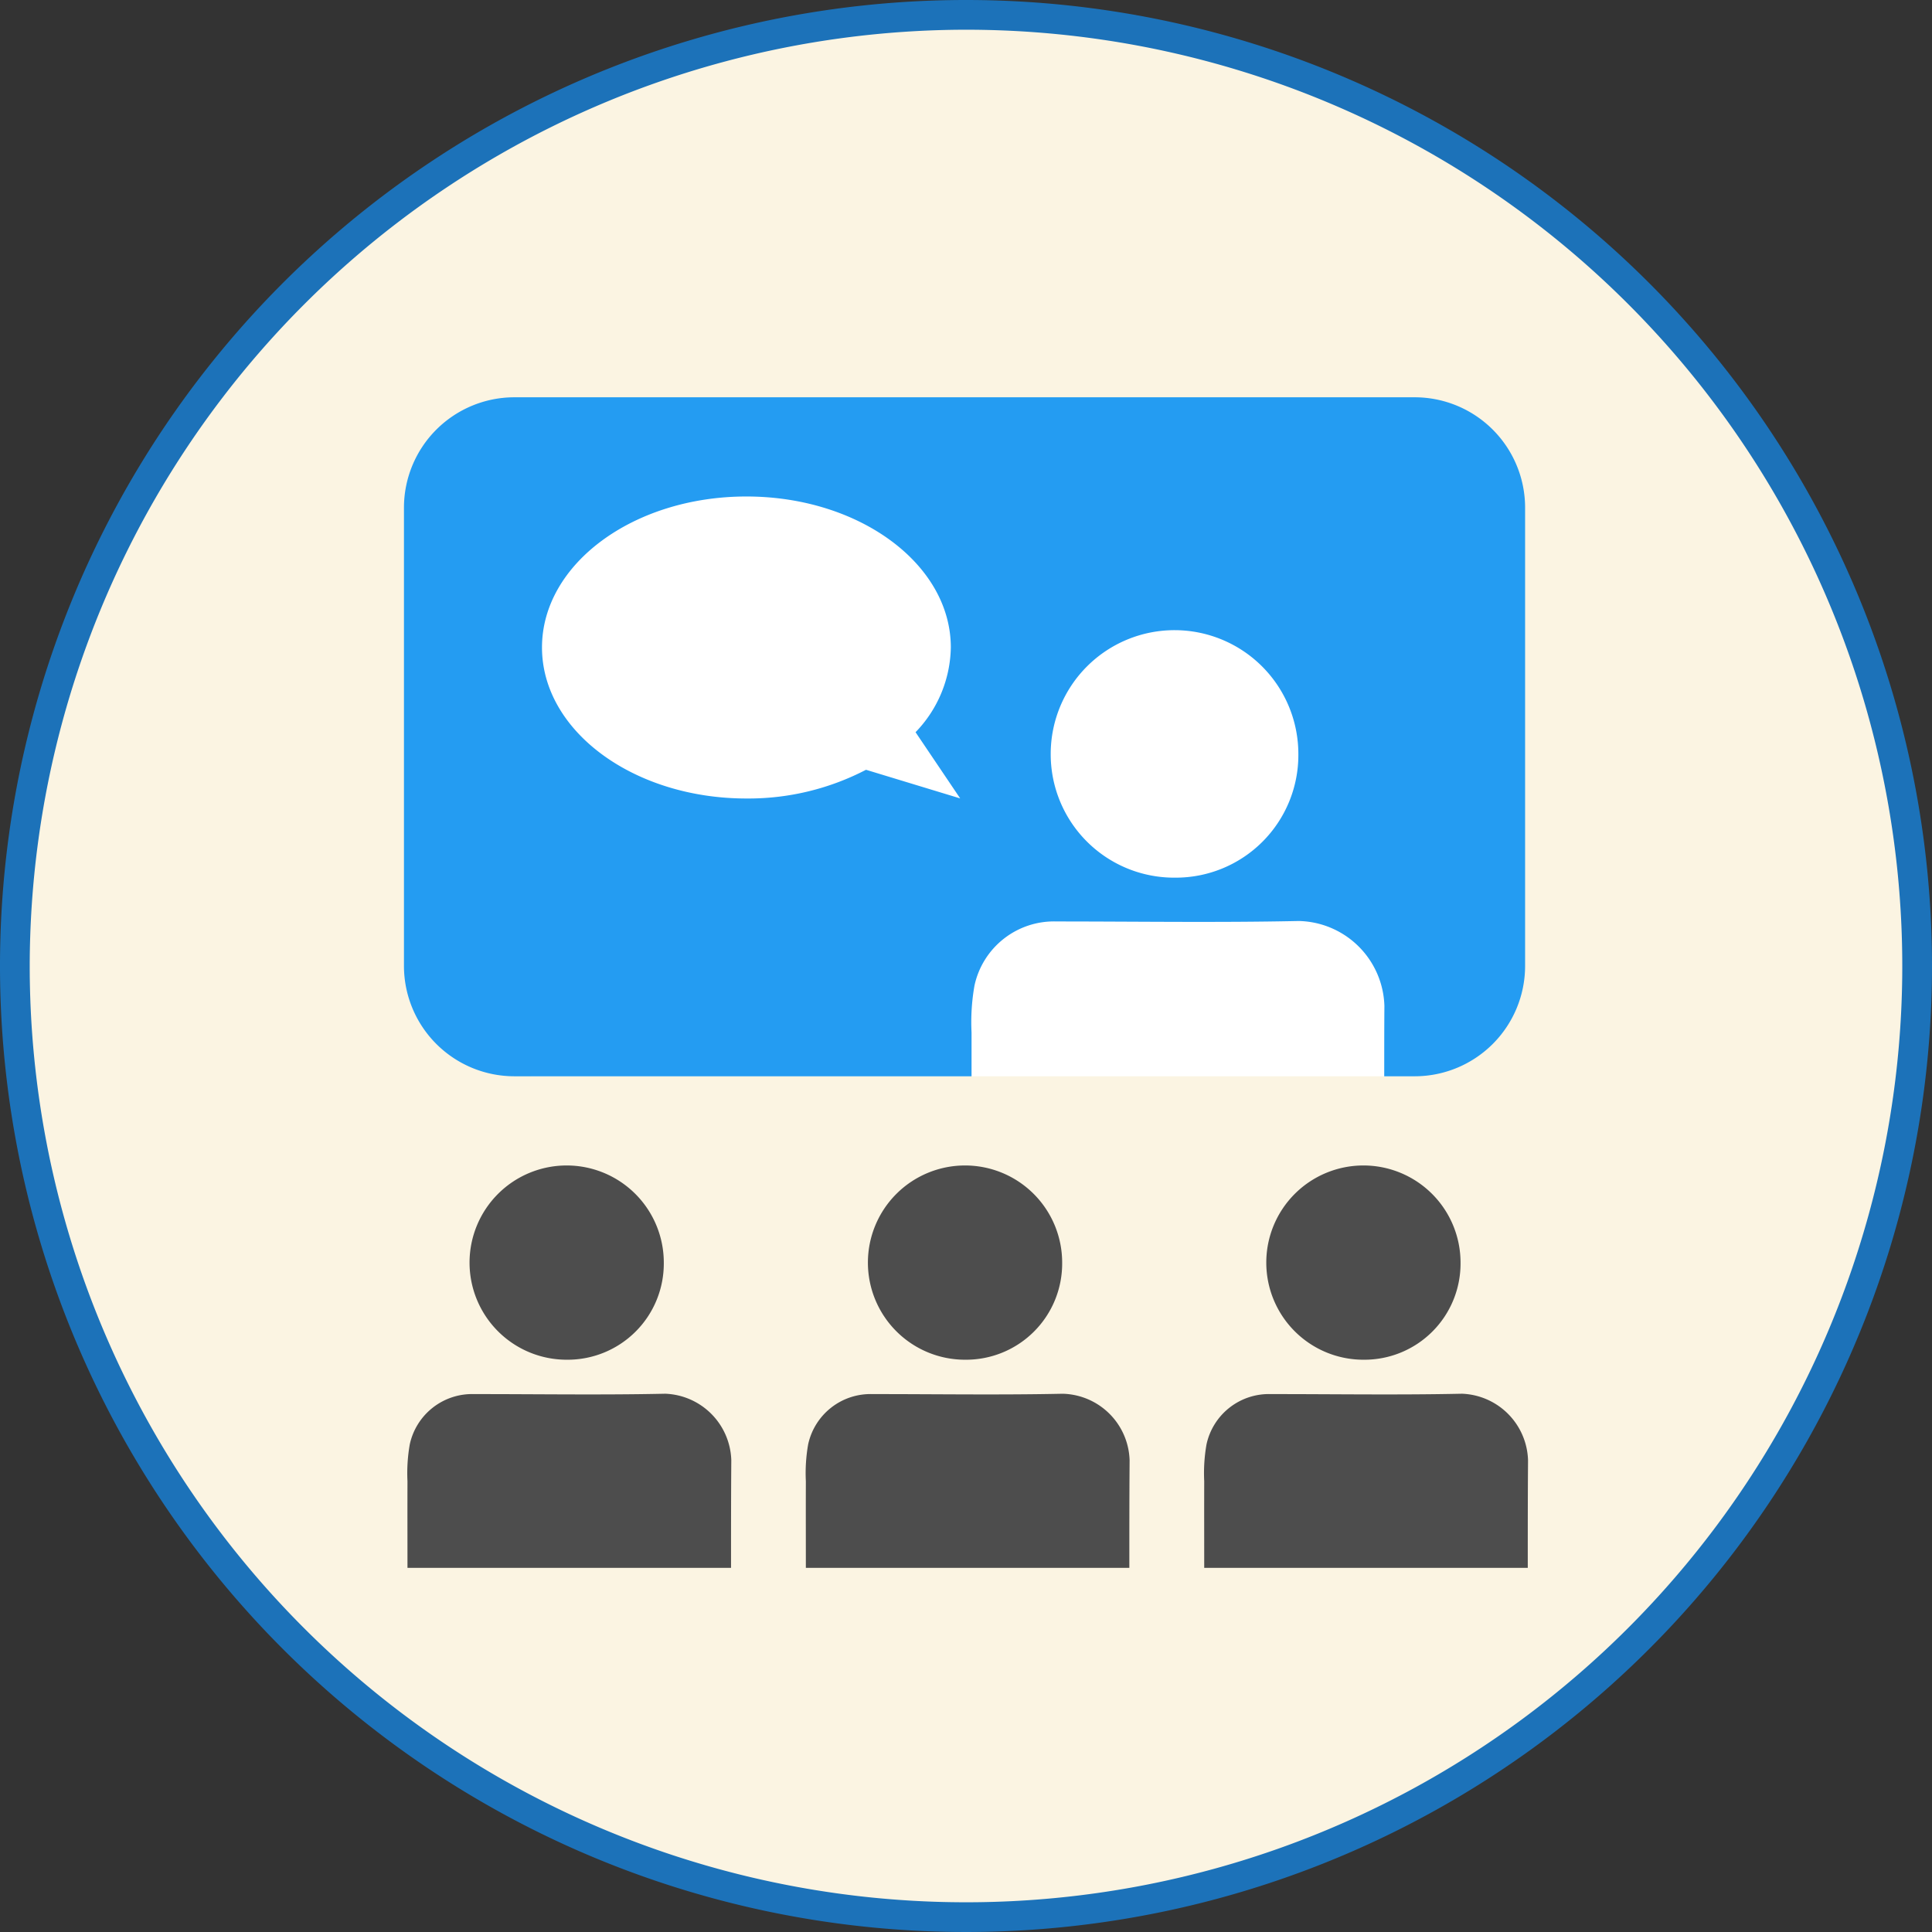 <svg id="webinars_110px" xmlns="http://www.w3.org/2000/svg" xmlns:xlink="http://www.w3.org/1999/xlink" width="110" height="110" viewBox="0 0 110 110">
  <rect x="0" y="0" width="110" height="110" fill="#333333" stroke="none"/>
  <defs>
    <clipPath id="clip-path">
      <rect id="Rectangle_1986" data-name="Rectangle 1986" width="110" height="110" fill="none"/>
    </clipPath>
  </defs>
  <g id="Group_9040" data-name="Group 9040" clip-path="url(#clip-path)">
    <path id="Path_10863" data-name="Path 10863" d="M109.5,55A54.5,54.5,0,1,1,55,.5,54.5,54.5,0,0,1,109.5,55" fill="#fbf4e2"/>
    <path id="Path_10864" data-name="Path 10864" d="M55,1.692A53.308,53.308,0,1,1,1.692,55,53.369,53.369,0,0,1,55,1.692M55,0a55,55,0,1,0,55,55A55,55,0,0,0,55,0" fill="#1c72b9"/>
    <path id="Path_10865" data-name="Path 10865" d="M83.181,79.354c-3.6.076-7.209.018-10.815.02a3.632,3.632,0,0,0-3.672,2.862,9.429,9.429,0,0,0-.131,2.1c-.005,1.644,0,3.286,0,4.931H86.985c0-2.042,0-4.083.015-6.125a3.908,3.908,0,0,0-3.819-3.791" fill="#4d4d4d"/>
    <path id="Path_10866" data-name="Path 10866" d="M77.645,77.417a5.475,5.475,0,0,0,5.512-5.507,5.53,5.53,0,1,0-5.512,5.507" fill="#4d4d4d"/>
    <path id="Path_10867" data-name="Path 10867" d="M60.5,79.354c-3.6.076-7.209.018-10.815.02a3.632,3.632,0,0,0-3.672,2.862,9.429,9.429,0,0,0-.131,2.1c-.005,1.644,0,3.286,0,4.931H64.3c0-2.042,0-4.083.015-6.125A3.908,3.908,0,0,0,60.5,79.354" fill="#4d4d4d"/>
    <path id="Path_10868" data-name="Path 10868" d="M54.963,77.417a5.475,5.475,0,0,0,5.512-5.507,5.53,5.53,0,1,0-5.512,5.507" fill="#4d4d4d"/>
    <path id="Path_10869" data-name="Path 10869" d="M37.818,79.354c-3.6.076-7.21.018-10.816.02a3.632,3.632,0,0,0-3.671,2.862,9.429,9.429,0,0,0-.131,2.1c-.005,1.644,0,3.286,0,4.931H41.622c0-2.042,0-4.083.015-6.125a3.908,3.908,0,0,0-3.819-3.791" fill="#4d4d4d"/>
    <path id="Path_10870" data-name="Path 10870" d="M32.282,77.417a5.475,5.475,0,0,0,5.512-5.507,5.53,5.53,0,1,0-5.512,5.507" fill="#4d4d4d"/>
    <rect id="Rectangle_1985" data-name="Rectangle 1985" width="50.326" height="35.149" transform="translate(30.238 26.13)" fill="#fff"/>
    <path id="Path_10871" data-name="Path 10871" d="M80.564,22.62h-51.3A6.288,6.288,0,0,0,23,28.889V55.01a6.288,6.288,0,0,0,6.269,6.269H55.316c0-.829,0-1.657,0-2.486a11.942,11.942,0,0,1,.167-2.679,4.63,4.63,0,0,1,4.681-3.65c4.6,0,9.195.071,13.789-.026a4.983,4.983,0,0,1,4.869,4.834c-.011,1.336-.008,2.671-.01,4.007h1.752a6.287,6.287,0,0,0,6.269-6.269V28.889a6.287,6.287,0,0,0-6.269-6.269M49.307,43.828a14.5,14.5,0,0,1-6.81,1.635c-6.428,0-11.638-3.848-11.638-8.6s5.21-8.595,11.638-8.595,11.639,3.849,11.639,8.595a7.1,7.1,0,0,1-2.008,4.826l2.541,3.769ZM66.895,49.97a7.027,7.027,0,0,1-7.072-7.061,7.05,7.05,0,1,1,14.1.04,6.98,6.98,0,0,1-7.027,7.021" fill="#249cf2"/>
  </g>
</svg>
